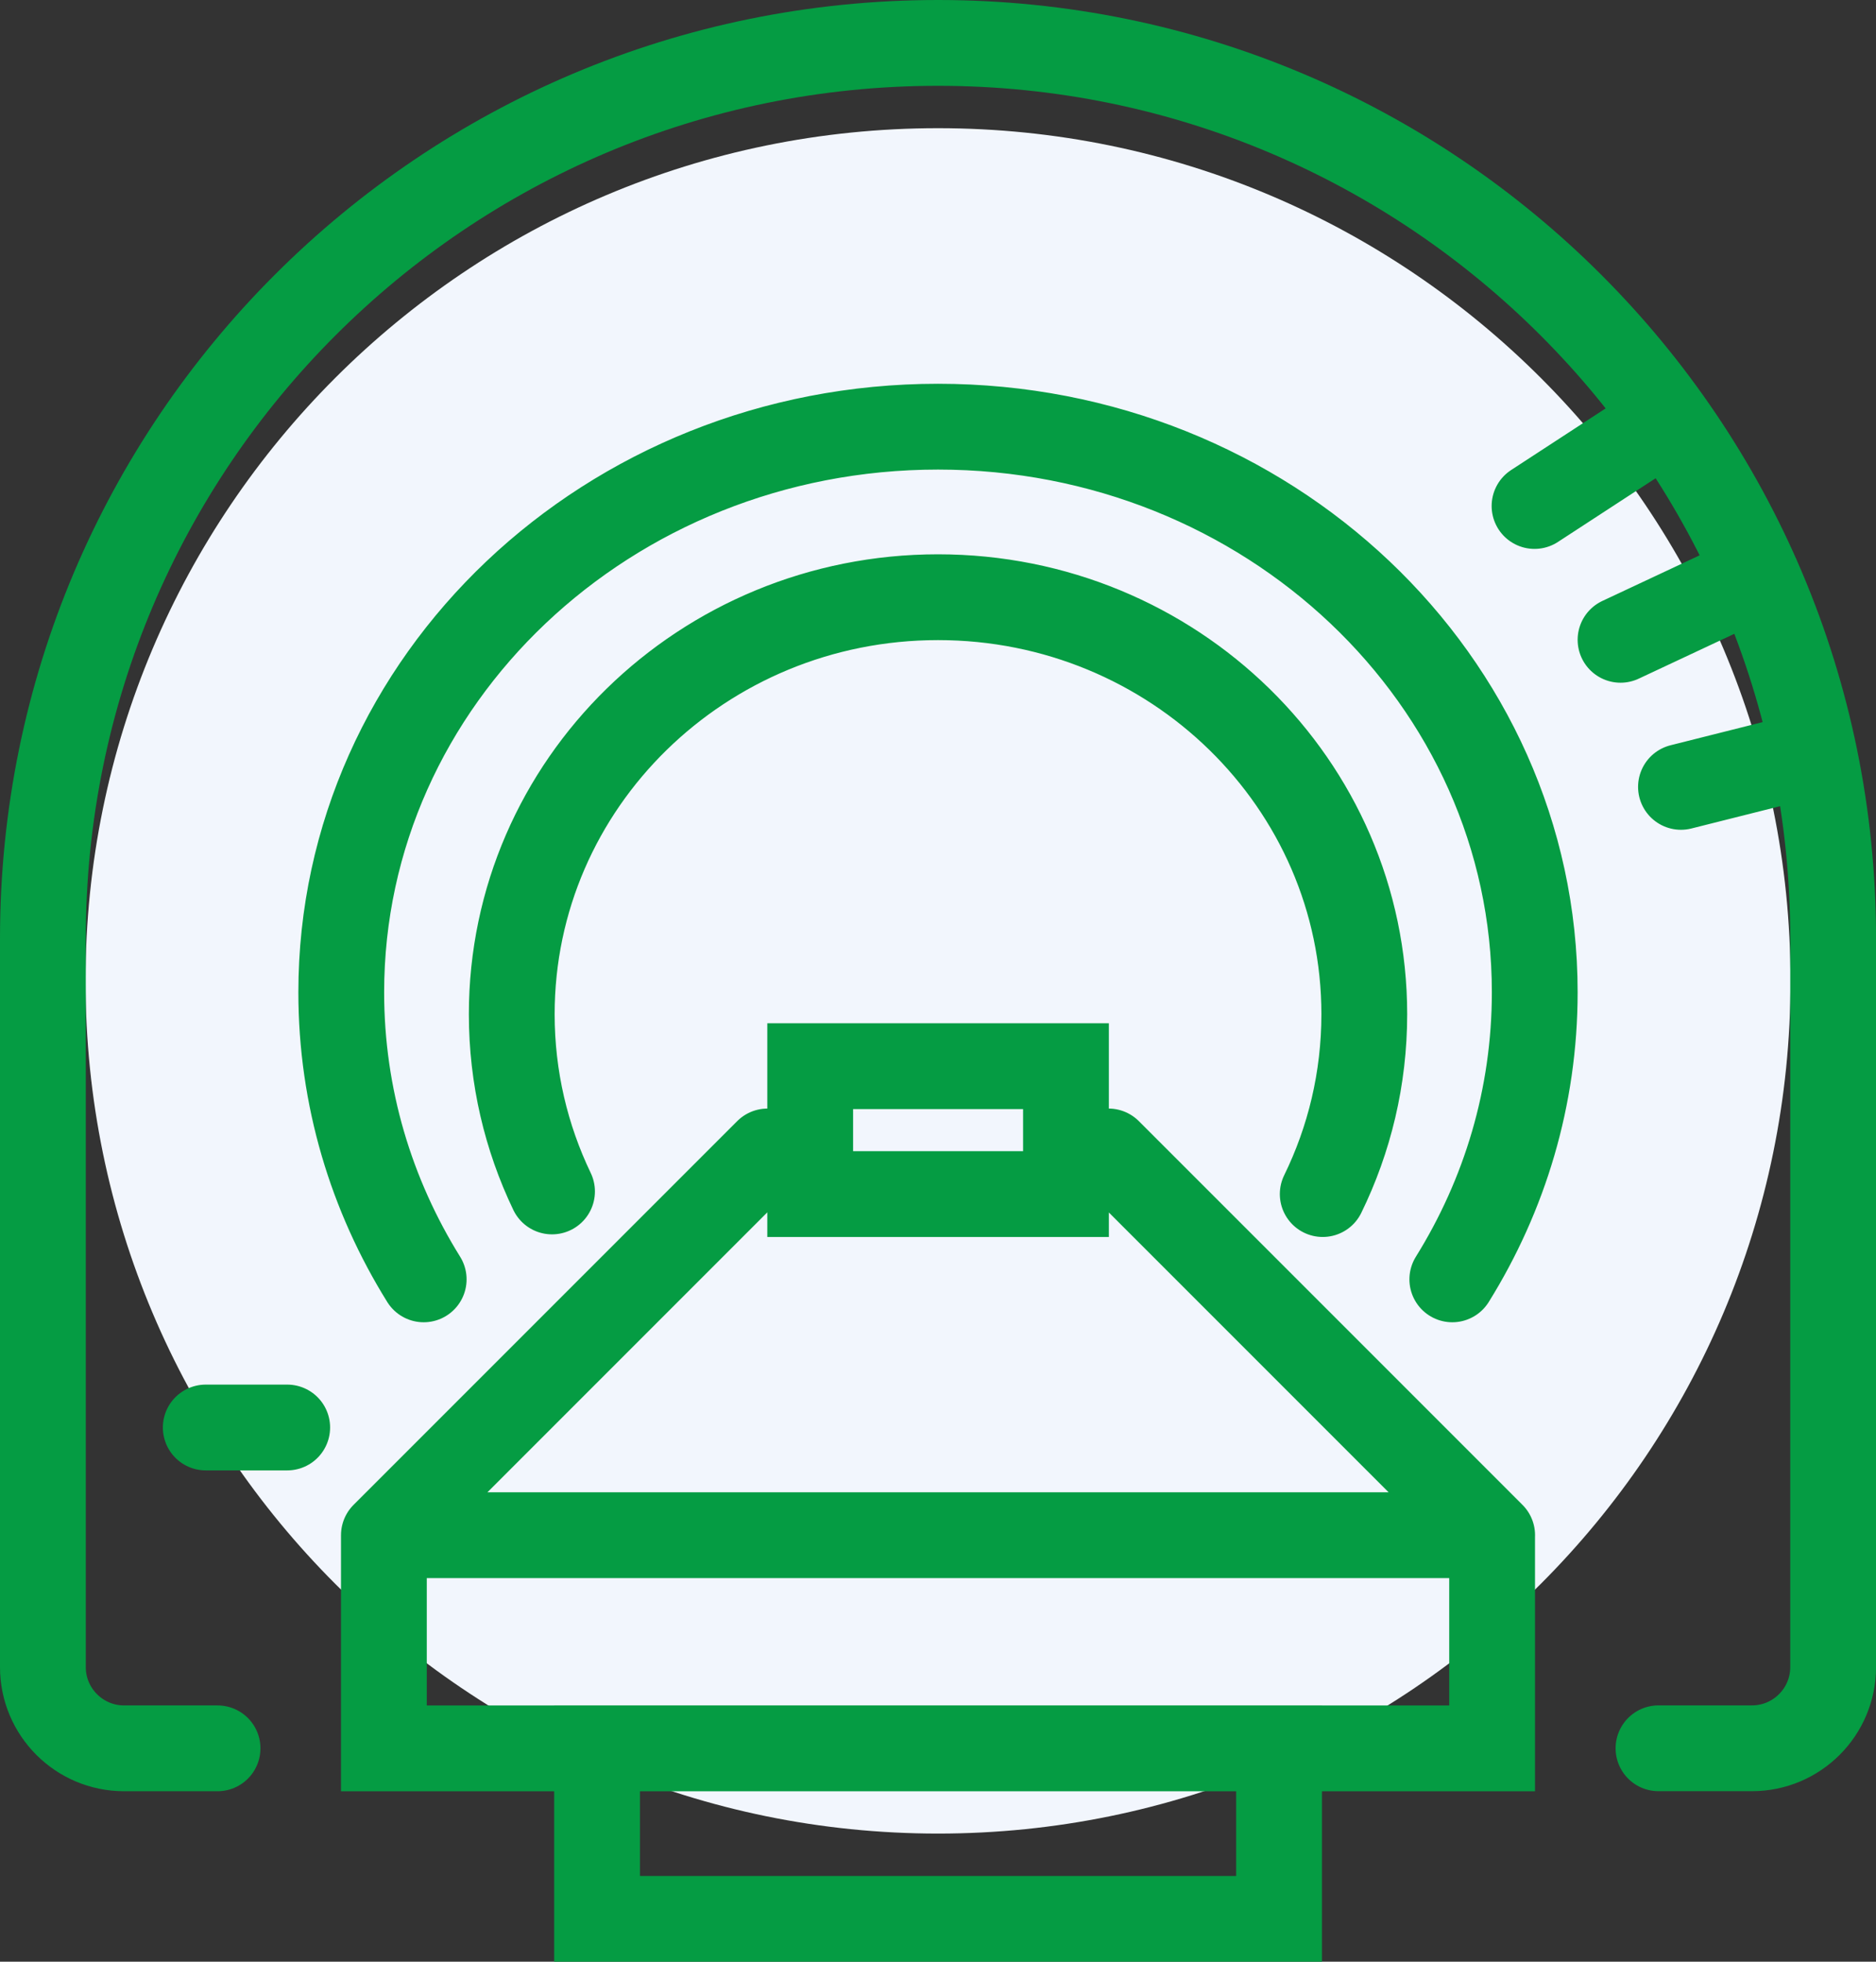 <?xml version="1.0" encoding="UTF-8" standalone="no"?>
<svg
   fill="none"
   height="45.725"
   viewBox="0 0 43.737 45.725"
   width="43.737"
   version="1.1"
   id="svg3"
   sodipodi:docname="reb-benefit-1.svg"
   xmlns:inkscape="http://www.inkscape.org/namespaces/inkscape"
   xmlns:sodipodi="http://sodipodi.sourceforge.net/DTD/sodipodi-0.dtd"
   xmlns="http://www.w3.org/2000/svg"
   xmlns:svg="http://www.w3.org/2000/svg">
  <rect x="0" y="0" width="43.737" height="45.725" fill="#333333" stroke="none"/>
  <defs
     id="defs3" />
  <sodipodi:namedview
     id="namedview3"
     pagecolor="#ffffff"
     bordercolor="#000000"
     borderopacity="0.25"
     inkscape:showpageshadow="2"
     inkscape:pageopacity="0.0"
     inkscape:pagecheckerboard="0"
     inkscape:deskcolor="#d1d1d1" />
  <clipPath
     id="a">
    <path
       d="m 0.007,0.7 h 47.7 v 47.7 h -47.7 z"
       id="path1" />
  </clipPath>
  <g
     clip-path="url(#a)"
     id="g3"
     transform="translate(-1.988,-1.687)">
    <path
       d="m 23.857,44.425 c 10.977,0 19.875,-8.898 19.875,-19.875 0,-10.977 -8.898,-19.875 -19.875,-19.875 -10.977,0 -19.875,8.898 -19.875,19.875 0,10.977 8.898,19.875 19.875,19.875 z"
       fill="#f2f6fd"
       id="path2" />
    <path
       d="M 40.864,11.46 37.764,13.481 m 6.517,5.767 -3.103,0.78 m -1.409,-3.428 3.178,-1.49 M 7.06,42.438 h -2.179 c -1.045,0 -1.893,-0.848 -1.893,-1.893 V 23.556 c 0,-11.525 9.343,-20.869 20.869,-20.869 11.525,0 20.869,9.343 20.869,20.869 v 16.988 c 0,1.045 -0.847,1.893 -1.893,1.893 H 40.654 M 32.826,29.519 c 0.621,-1.269 0.969,-2.691 0.969,-4.192 0,-5.368 -4.449,-9.72 -9.938,-9.72 -5.488,0 -9.938,4.352 -9.938,9.72 0,1.477 0.337,2.877 0.939,4.131 m -2.992,2.049 c -1.221,-1.961 -1.922,-4.248 -1.922,-6.691 0,-7.281 6.229,-13.184 13.913,-13.184 7.684,0 13.912,5.903 13.912,13.184 0,2.442 -0.701,4.729 -1.922,6.691 m -8.015,-2.981 8.944,8.944 m 0,0 H 10.938 m 25.837,0 v 4.969 H 10.938 v -4.969 m 0,0 8.944,-8.944 M 6.785,34.96 H 8.684 m 7.224,7.478 h 15.9 v 3.975 h -15.9 z m 4.969,-15.9 h 5.963 v 2.981 h -5.963 z"
       stroke="#2c66bc"
       stroke-linecap="round"
       stroke-width="2"
       id="path3"
       style="stroke:#059c43;stroke-opacity:1" />
  </g>
</svg>
